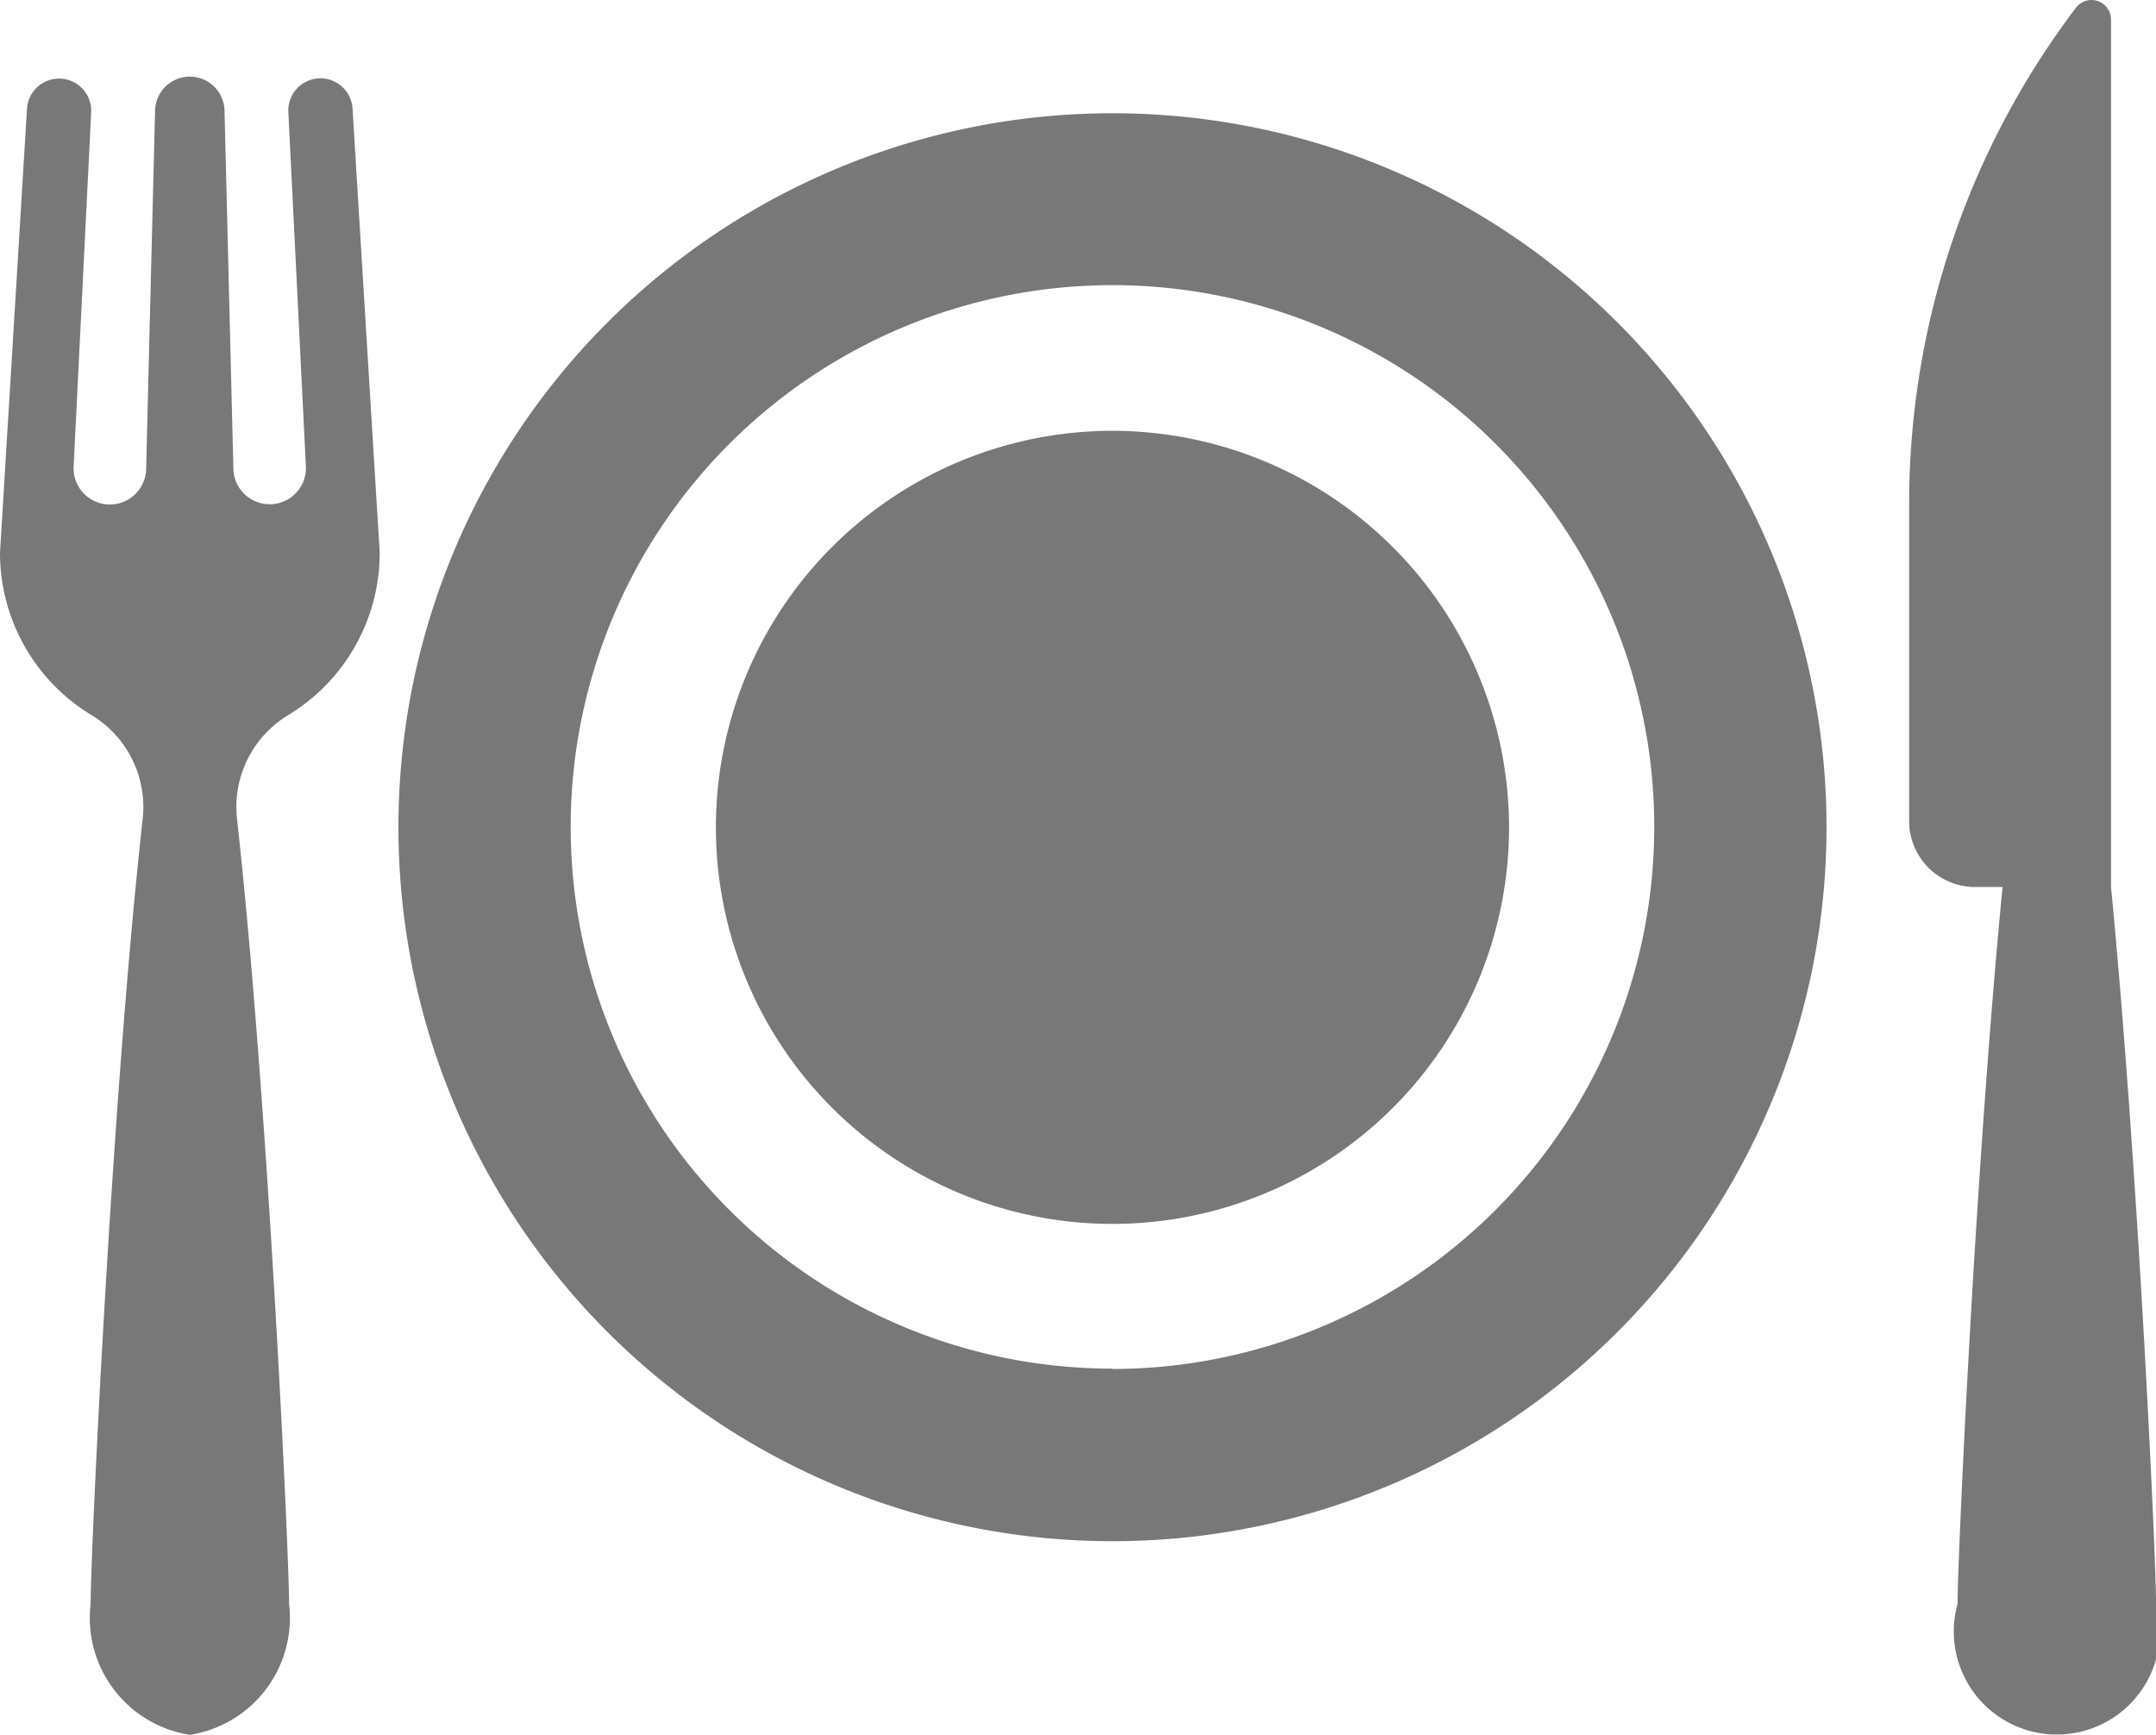 <svg xmlns="http://www.w3.org/2000/svg" viewBox="0 0 32.456 26.116">
  <defs>
    <style>
      .cls-1 {
        fill: #787878;
      }
    </style>
  </defs>
  <g id="dinner" transform="translate(0 -50.008)">
    <g id="Group_180" data-name="Group 180" transform="translate(5.998 51.713)">
      <g id="Group_179" data-name="Group 179">
        <path id="Path_3738" data-name="Path 3738" class="cls-1" d="M105.369,76.909a10.749,10.749,0,1,0,10.749,10.749A10.749,10.749,0,0,0,105.369,76.909Zm0,18.9a8.156,8.156,0,1,1,8.156-8.156A8.165,8.165,0,0,1,105.369,95.814Z" transform="translate(-94.62 -76.909)"/>
      </g>
    </g>
    <g id="Group_182" data-name="Group 182" transform="translate(10.777 56.493)">
      <g id="Group_181" data-name="Group 181">
        <path id="Path_3739" data-name="Path 3739" class="cls-1" d="M175.979,152.3a5.97,5.97,0,1,0,5.97,5.97A5.976,5.976,0,0,0,175.979,152.3Z" transform="translate(-170.009 -152.299)"/>
      </g>
    </g>
    <g id="Group_184" data-name="Group 184" transform="translate(28.74 50.008)">
      <g id="Group_183" data-name="Group 183">
        <path id="Path_3740" data-name="Path 3740" class="cls-1" d="M456.411,63.363V50.3a.294.294,0,0,0-.527-.177,12.362,12.362,0,0,0-2.512,7.469v4.778a.992.992,0,0,0,.992.992h.414c-.408,4.212-.677,10.1-.677,10.792a1.551,1.551,0,1,0,2.988,0C457.089,73.467,456.819,67.575,456.411,63.363Z" transform="translate(-453.372 -50.008)"/>
      </g>
    </g>
    <g id="Group_186" data-name="Group 186" transform="translate(0 51.179)">
      <g id="Group_185" data-name="Group 185">
        <path id="Path_3741" data-name="Path 3741" class="cls-1" d="M4.337,78.067a2.856,2.856,0,0,0,1.379-2.446l-.41-6.7a.484.484,0,0,0-.966.054l.266,5.37a.546.546,0,0,1-1.093,0l-.133-5.368a.523.523,0,0,0-1.046,0L2.2,74.349a.546.546,0,0,1-1.093,0l.266-5.37a.484.484,0,0,0-.966-.054L0,75.621a2.856,2.856,0,0,0,1.379,2.446,1.616,1.616,0,0,1,.769,1.561c-.467,4.207-.784,11.074-.784,11.822a1.78,1.78,0,0,0,1.494,1.968,1.781,1.781,0,0,0,1.494-1.968c0-.748-.317-7.616-.784-11.822A1.617,1.617,0,0,1,4.337,78.067Z" transform="translate(0 -68.471)"/>
      </g>
    </g>
  </g>
</svg>
